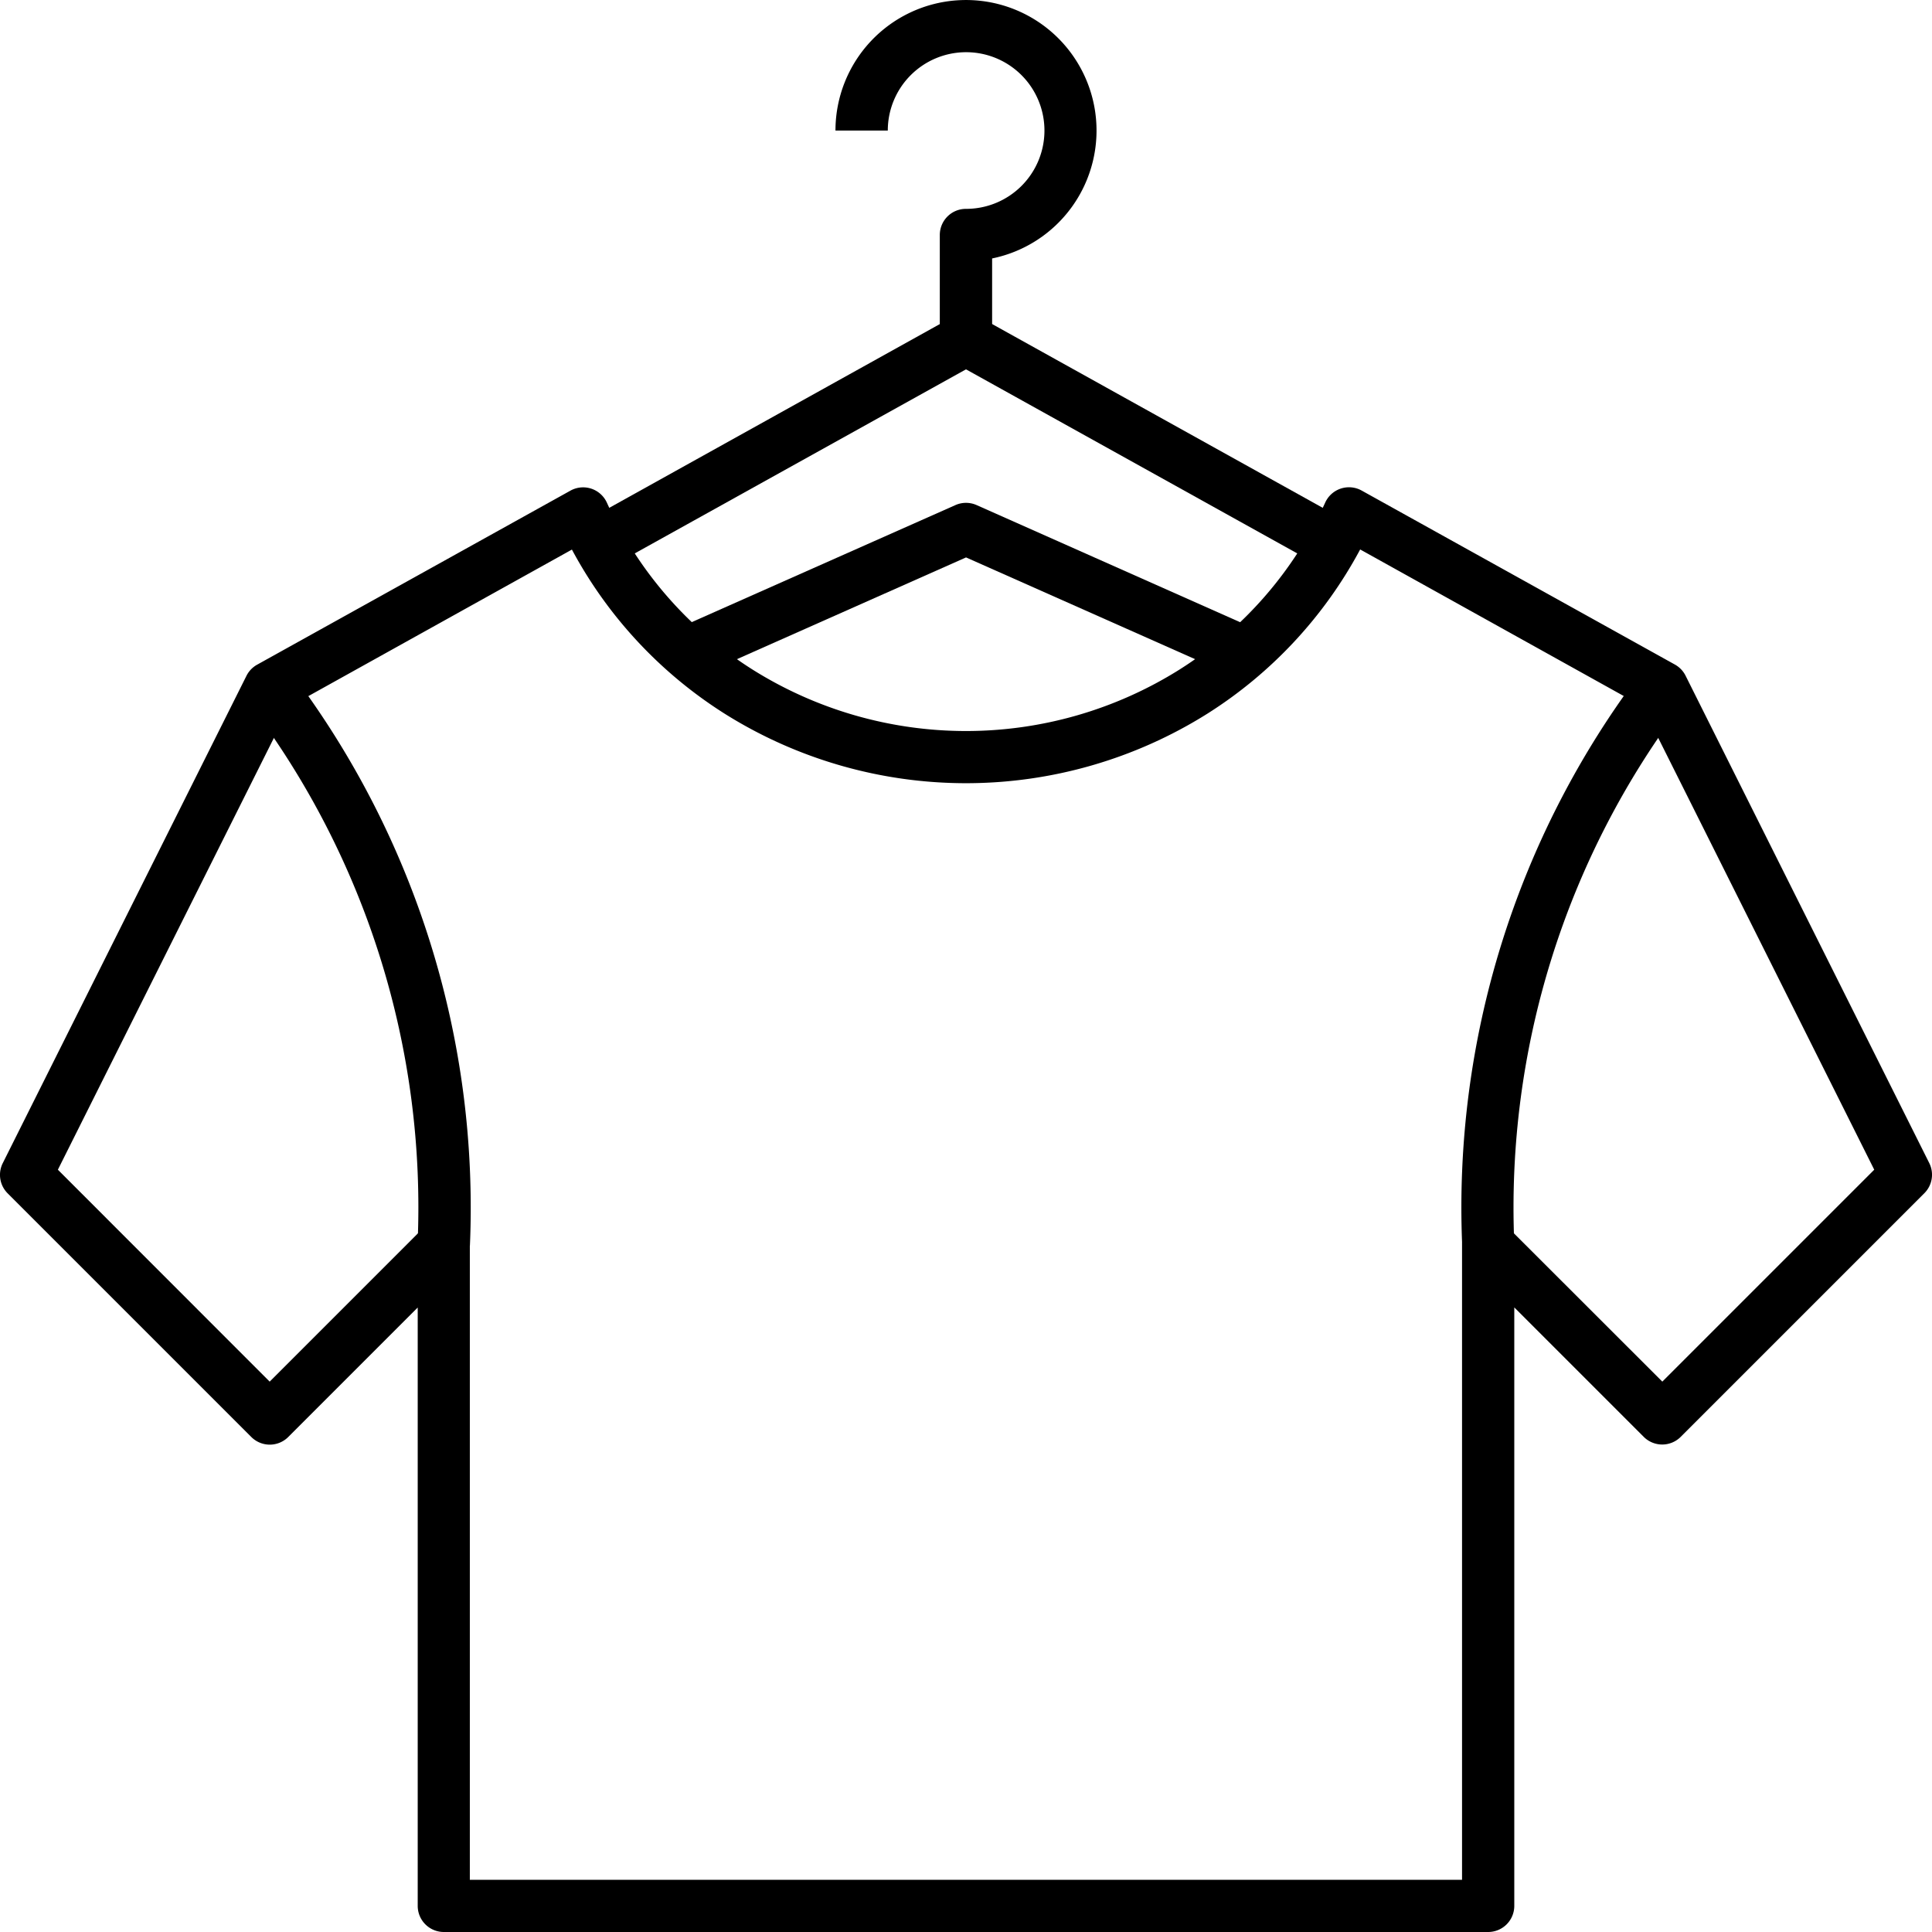 <svg id="laundry-service" xmlns="http://www.w3.org/2000/svg" width="48" height="48" viewBox="0 0 48 48">
  <path id="Path_2598" data-name="Path 2598" d="M27.892,8.432h-1.3V5.838a.649.649,0,0,1,.649-.649A1.946,1.946,0,1,0,25.3,3.243H24a3.243,3.243,0,1,1,3.892,3.178Z" transform="translate(-3.243)"/>
  <path id="Path_2599" data-name="Path 2599" d="M35.091,15.292l-8.818-4.9-8.818,4.9-.63-1.134,9.133-5.077a.649.649,0,0,1,.63,0l9.133,5.077Z" transform="translate(-2.273 -1.216)"/>
  <path id="Path_2600" data-name="Path 2600" d="M33.562,18.816h-.008a.649.649,0,0,1-.263-.056L26.627,15.8,19.962,18.76l-.527-1.185L26.363,14.5a.649.649,0,0,1,.527,0l6.928,3.079-.256.575Z" transform="translate(-2.626 -1.951)"/>
  <path id="Path_2601" data-name="Path 2601" d="M42,33.555A22.028,22.028,0,0,1,46.453,19.3l1.033.785A20.728,20.728,0,0,0,43.294,33.5Z" transform="translate(-5.672 -2.608)"/>
  <path id="Path_2602" data-name="Path 2602" d="M12.642,33.555l-1.3-.057A20.728,20.728,0,0,0,7.153,20.081L8.186,19.3A22.028,22.028,0,0,1,12.642,33.555Z" transform="translate(-0.967 -2.608)"/>
  <path id="Path_2603" data-name="Path 2603" d="M14.487,14a.649.649,0,0,1,.59.379,9.628,9.628,0,0,0,3.616,4.146,9.976,9.976,0,0,0,10.615,0,9.628,9.628,0,0,0,3.616-4.146.649.649,0,0,1,.905-.3l7.784,4.324a.649.649,0,0,1,.265.277l6.054,12.108a.649.649,0,0,1-.122.749l-6.054,6.054a.649.649,0,0,1-.917,0l-3.217-3.217V49.243a.649.649,0,0,1-.649.649H11.027a.649.649,0,0,1-.649-.649V34.377L7.161,37.594a.649.649,0,0,1-.917,0L.19,31.54a.649.649,0,0,1-.122-.749L6.123,18.683a.649.649,0,0,1,.265-.277l7.784-4.324A.649.649,0,0,1,14.487,14Zm26.32,5.443-7.014-3.9A10.92,10.92,0,0,1,30,19.621a11.273,11.273,0,0,1-12,0,10.92,10.92,0,0,1-3.791-4.075l-7.014,3.9L1.438,30.953,6.7,36.218l3.866-3.866a.649.649,0,0,1,1.107.459V48.595H36.324V32.811a.649.649,0,0,1,1.107-.459L41.3,36.218l5.265-5.265Z" transform="translate(0 -1.892)"/>
</svg>
